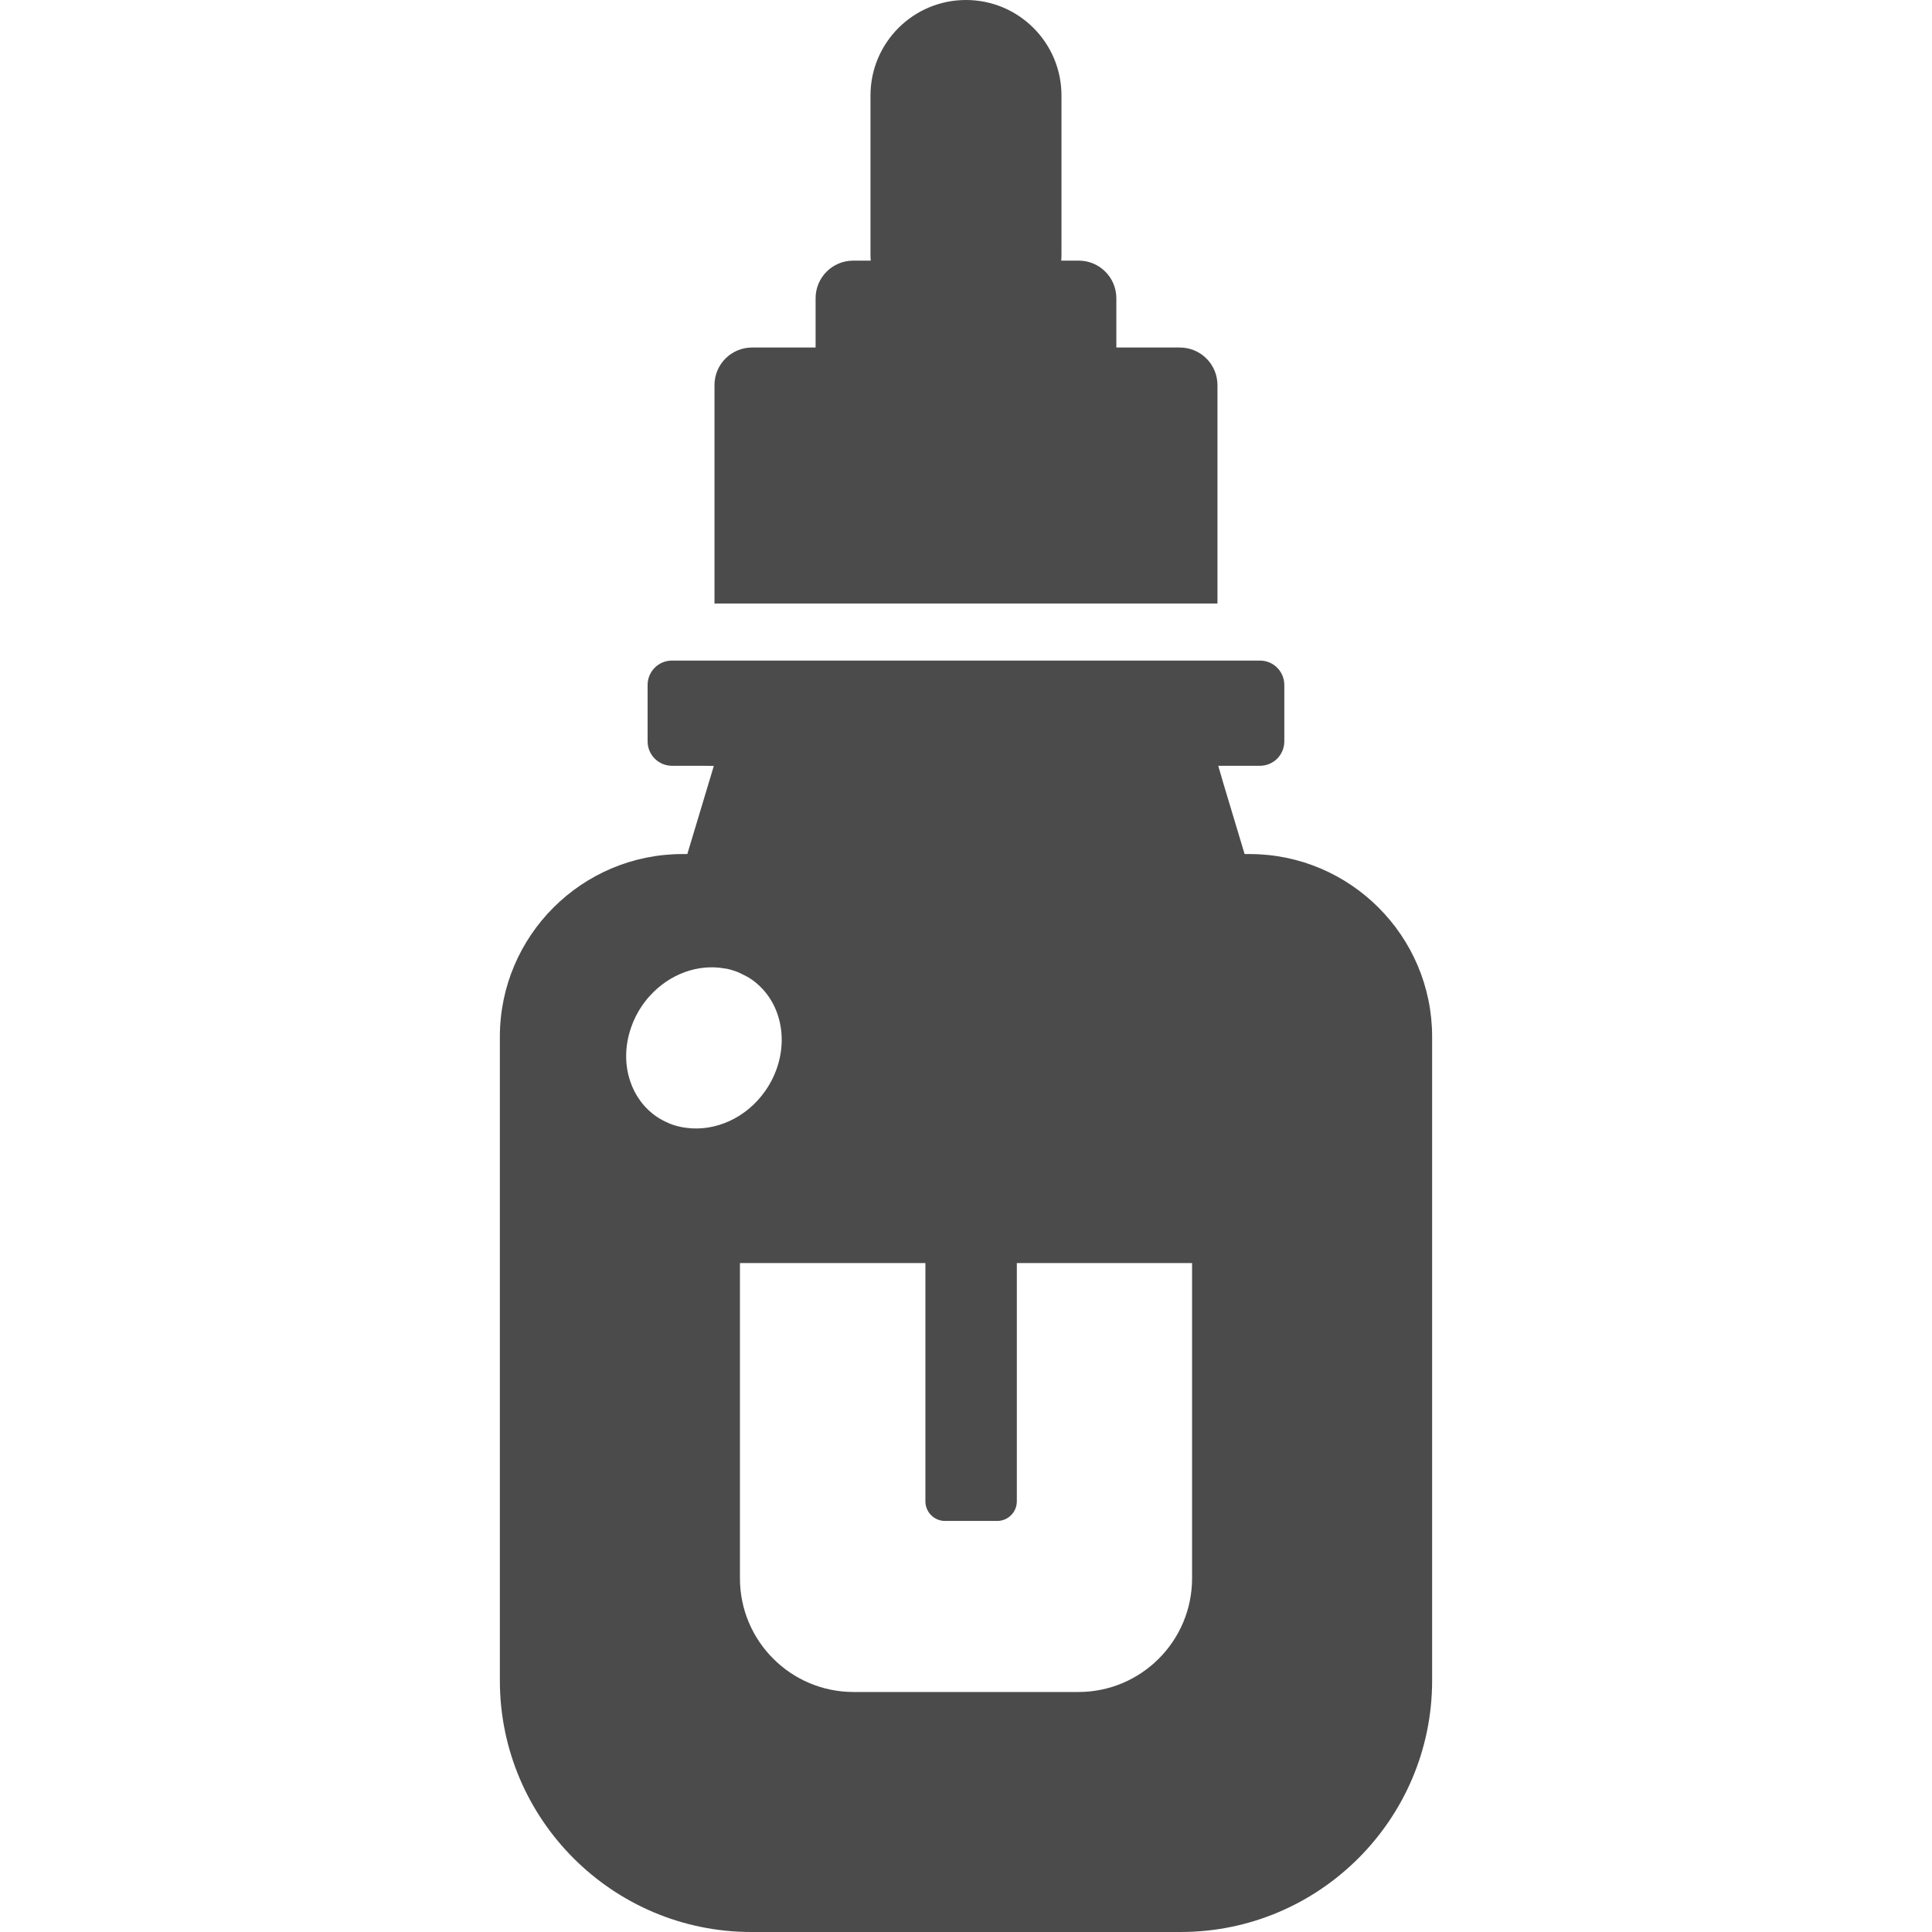 <!--?xml version="1.0" encoding="utf-8"?-->
<!-- Generator: Adobe Illustrator 19.1.1, SVG Export Plug-In . SVG Version: 6.00 Build 0)  -->
<svg version="1.1" id="_x31_0" xmlns="http://www.w3.org/2000/svg" xmlns:xlink="http://www.w3.org/1999/xlink" x="0px" y="0px" viewBox="0 0 512 512" style="width: 256px; height: 256px; opacity: 1;" xml:space="preserve">
<style type="text/css">
	.st0{fill:#374149;}
</style>
<g>
	<path class="st0" d="M331.123,226.332h-1.289l-5.515-18.344l-1.473-5.046h11.042c3.578,0,6.469-2.891,6.469-6.473v-14.942
		c0-3.582-2.89-6.469-6.469-6.469h-9.434h-10.05H197.58h-10.051h-9.434c-3.582,0-6.473,2.887-6.473,6.469v14.942
		c0,3.582,2.891,6.473,6.473,6.473h8.711l2.363,0.042l-7.023,23.348h-1.27c-26.703,0-48.406,21.722-48.406,48.406v170.625
		c0,36.754,29.883,66.637,66.637,66.637h113.77c36.754,0,66.652-29.883,66.652-66.637V274.738
		C379.529,248.054,357.811,226.332,331.123,226.332z M192.674,256.746c1.047,0.226,2.07,0.55,3.07,0.961
		c0.277,0.117,0.535,0.266,0.805,0.394c0.902,0.426,1.793,0.875,2.633,1.457c0.582,0.402,1.125,0.836,1.652,1.313
		c7.523,6.648,8.523,18.812,2,28.191c-5.102,7.321-13.382,10.859-20.988,9.821c-0.328-0.047-0.657-0.082-0.977-0.145
		c-1.137-0.219-2.258-0.512-3.34-0.946c-0.125-0.046-0.234-0.121-0.359-0.172c-1.125-0.476-2.222-1.042-3.254-1.762
		c-3.348-2.328-5.672-5.617-6.91-9.343c-1.473-4.379-1.434-9.344,0.203-14.086c-0.02-0.019,0-0.035,0-0.035
		c0.707-2.09,1.726-4.129,3.05-6.035c0.622-0.871,1.274-1.71,1.981-2.473c0,0,0-0.019,0.019-0.019
		c5.29-5.828,12.809-8.434,19.68-7.23C192.186,256.68,192.436,256.691,192.674,256.746z M285.776,448.398h-59.547
		c-16.652,0-30.137-13.504-30.137-30.137v-83.539h49.149v63.145c0,2.871,2.328,5.199,5.199,5.199h13.832
		c2.871,0,5.199-2.328,5.199-5.199v-63.145h46.442v83.539C315.912,434.894,302.424,448.398,285.776,448.398z" style="fill: rgb(75, 75, 75);"></path>
	<path class="st0" d="M309.857,159.934h12.782v-57.875c0-5.508-4.457-9.961-9.961-9.961h-16.836V79.035
		c0-5.504-4.461-9.965-9.961-9.965h-4.371l-0.282-0.012c0.043-0.476,0.074-0.961,0.074-1.449V25.309
		C281.303,11.332,269.971,0,255.994,0c-13.98,0-25.308,11.332-25.308,25.309V67.61c0,0.492,0.027,0.98,0.074,1.461h-4.652
		c-5.504,0-9.965,4.461-9.965,9.965v13.062h-16.836c-5.508,0-9.961,4.453-9.961,9.961v57.875h12.777H309.857z" style="fill: rgb(75, 75, 75);"></path>
</g>
</svg>

